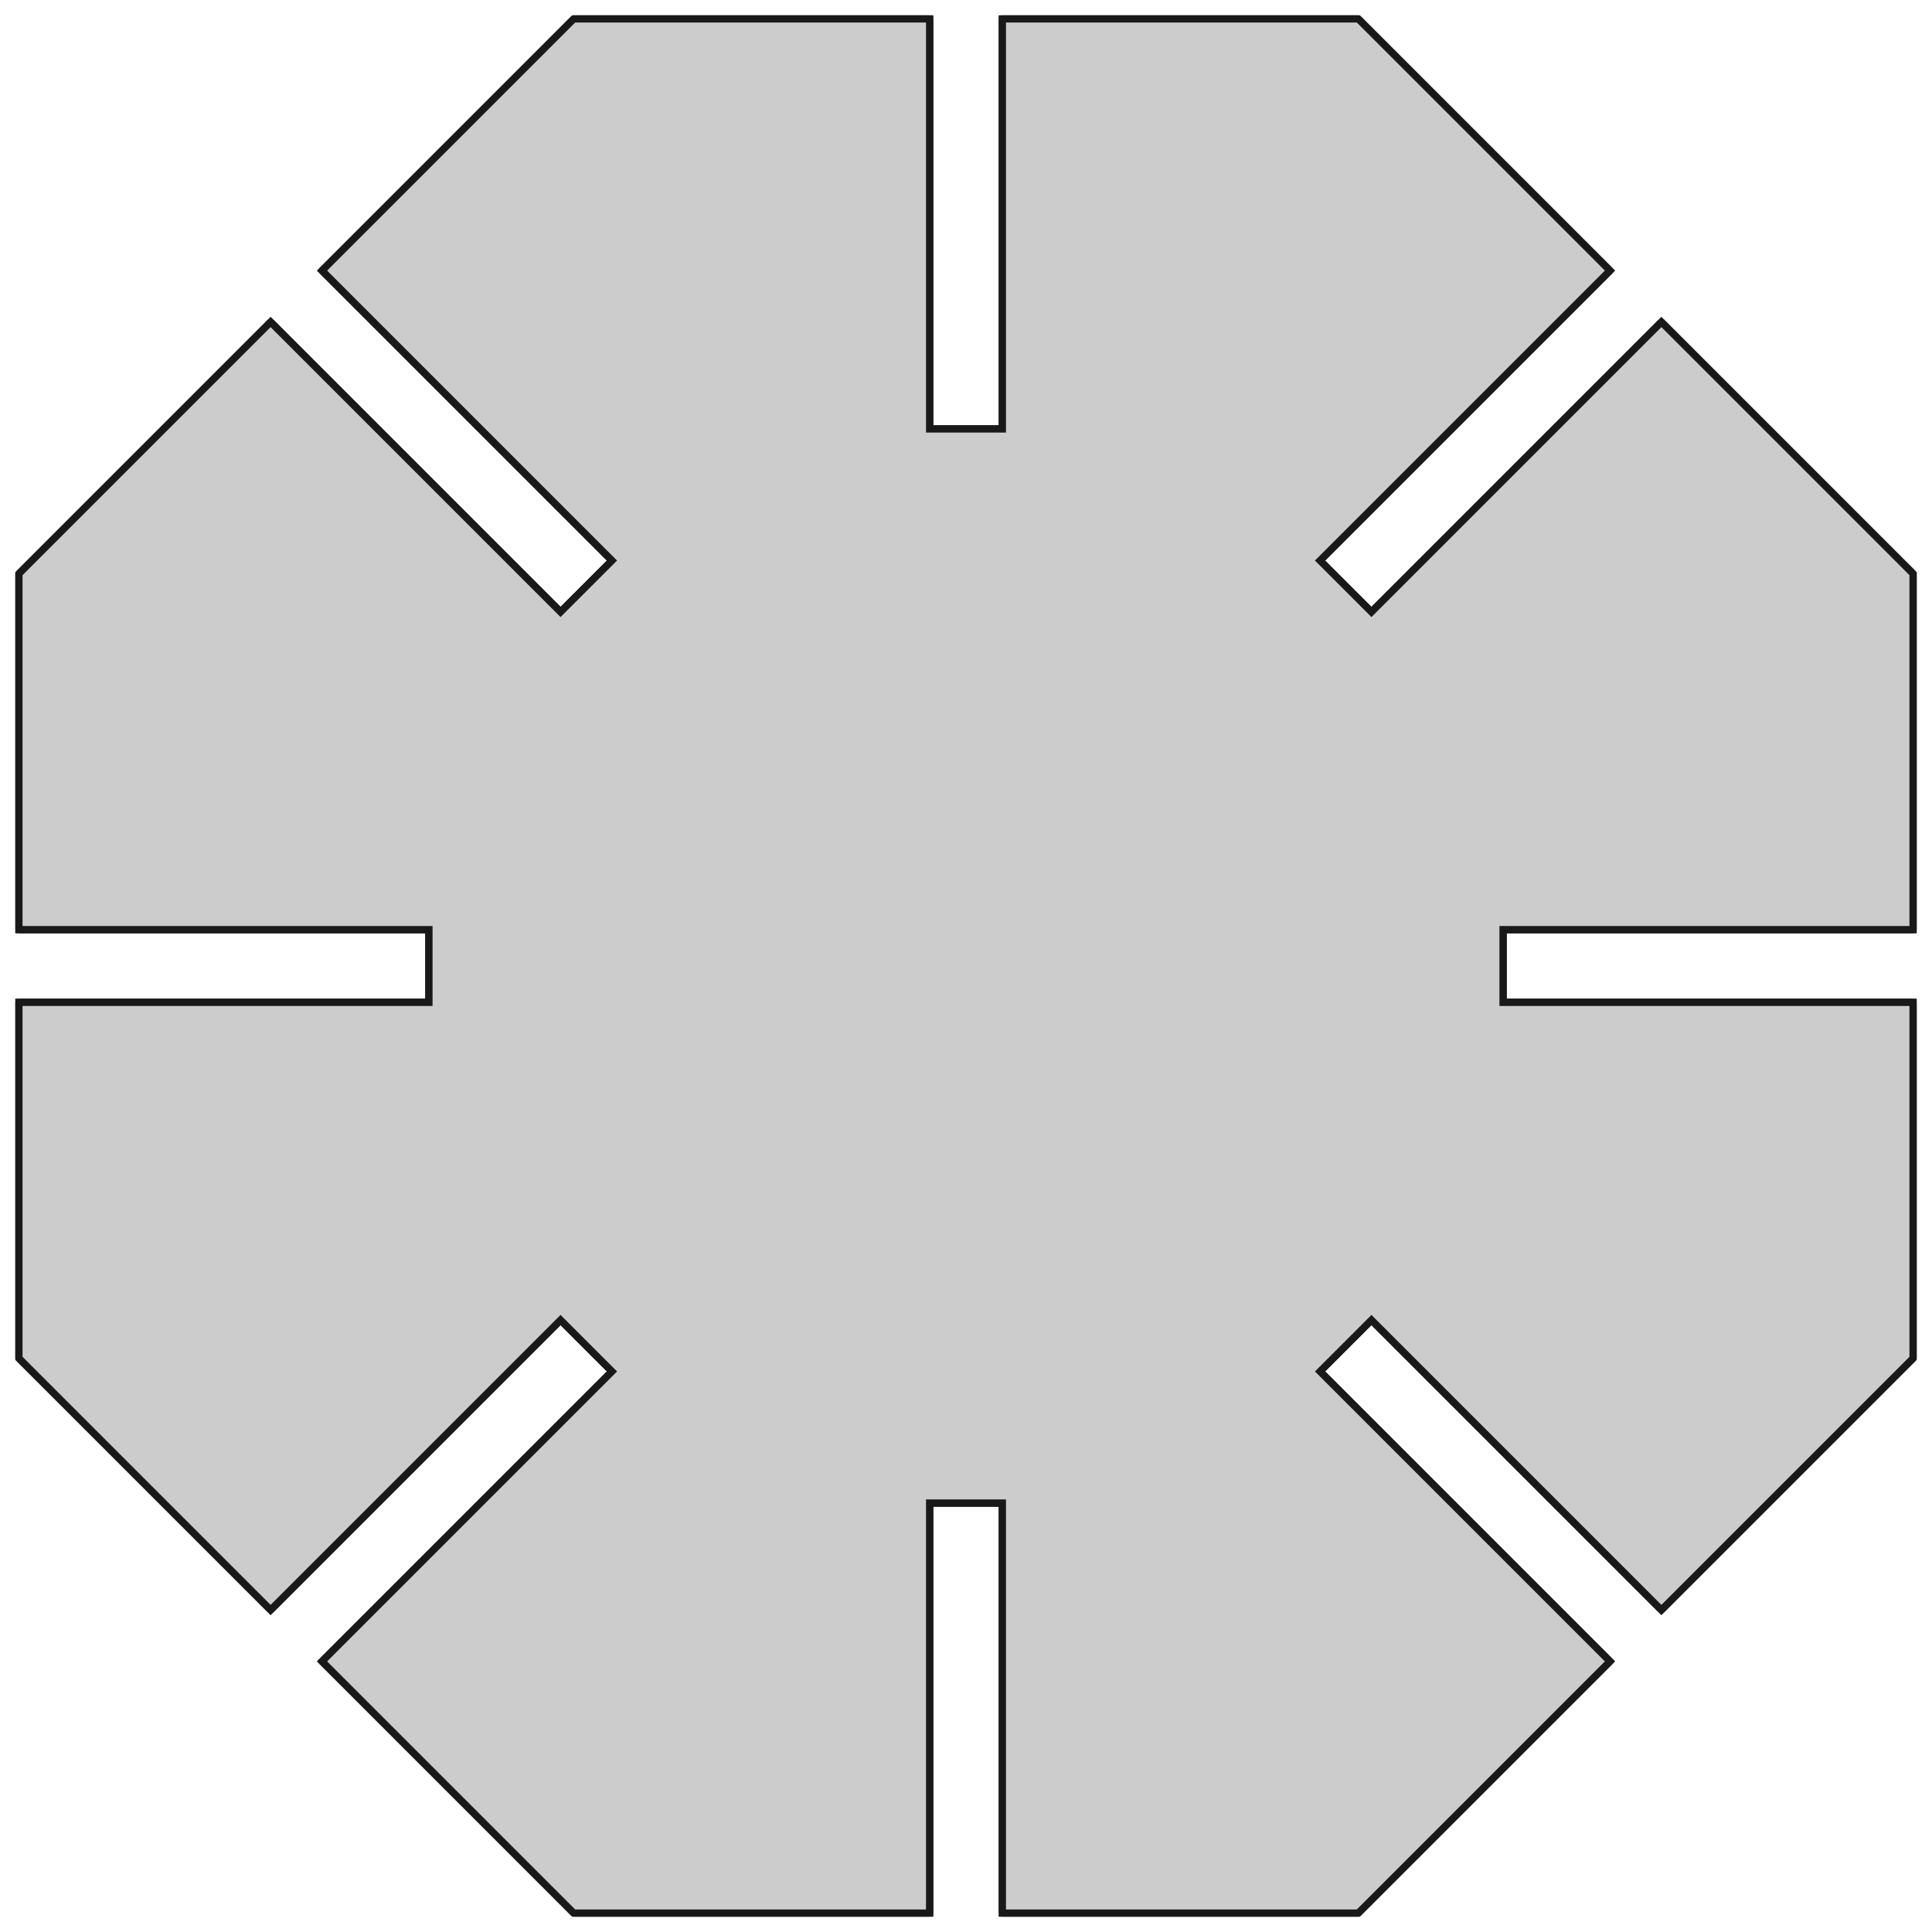 <?xml version="1.0"?>
<!DOCTYPE svg PUBLIC "-//W3C//DTD SVG 1.1//EN" "http://www.w3.org/Graphics/SVG/1.1/DTD/svg11.dtd">
<svg width="94.236mm" height="94.236mm" viewBox="0 0 94.236 94.236" xmlns="http://www.w3.org/2000/svg" version="1.1">
<g id="Body001" transform="translate(47.118,47.118) scale(1,-1)">
<path id="Body001_f0000"  d="M 31.409 -33.919 L 31.409 -33.919 L 19.134 -46.194 L 19.134 -46.194 L 31.409 -33.919 Z " stroke="#191919" stroke-width="0.35 px" style="stroke-width:0.35;stroke-miterlimit:4;stroke-dasharray:none;fill:#cccccc;fill-opacity:1.0;fill-rule: evenodd "/>
<path id="Body001_f0001"  d="M 17.267 -19.777 L 31.409 -33.919 L 31.409 -33.919 L 17.267 -19.777 L 17.267 -19.777 Z " stroke="#191919" stroke-width="0.35 px" style="stroke-width:0.35;stroke-miterlimit:4;stroke-dasharray:none;fill:#cccccc;fill-opacity:1.0;fill-rule: evenodd "/>
<path id="Body001_f0002"  d="M 46.194 -1.775 L 46.194 -1.775 L 46.194 -19.134 L 46.194 -19.134 L 46.194 -1.775 Z " stroke="#191919" stroke-width="0.35 px" style="stroke-width:0.35;stroke-miterlimit:4;stroke-dasharray:none;fill:#cccccc;fill-opacity:1.0;fill-rule: evenodd "/>
<path id="Body001_f0003"  d="M 26.194 -1.775 L 46.194 -1.775 L 46.194 -1.775 L 26.194 -1.775 L 26.194 -1.775 Z " stroke="#191919" stroke-width="0.35 px" style="stroke-width:0.35;stroke-miterlimit:4;stroke-dasharray:none;fill:#cccccc;fill-opacity:1.0;fill-rule: evenodd "/>
<path id="Body001_f0004"  d="M 33.919 31.409 L 33.919 31.409 L 46.194 19.134 L 46.194 19.134 L 33.919 31.409 Z " stroke="#191919" stroke-width="0.35 px" style="stroke-width:0.35;stroke-miterlimit:4;stroke-dasharray:none;fill:#cccccc;fill-opacity:1.0;fill-rule: evenodd "/>
<path id="Body001_f0005"  d="M 19.777 17.267 L 33.919 31.409 L 33.919 31.409 L 19.777 17.267 L 19.777 17.267 Z " stroke="#191919" stroke-width="0.35 px" style="stroke-width:0.35;stroke-miterlimit:4;stroke-dasharray:none;fill:#cccccc;fill-opacity:1.0;fill-rule: evenodd "/>
<path id="Body001_f0006"  d="M -19.134 46.194 L -19.134 46.194 L -1.775 46.194 L -1.775 46.194 L -19.134 46.194 Z " stroke="#191919" stroke-width="0.35 px" style="stroke-width:0.35;stroke-miterlimit:4;stroke-dasharray:none;fill:#cccccc;fill-opacity:1.0;fill-rule: evenodd "/>
<path id="Body001_f0007"  d="M -1.775 46.194 L -1.775 46.194 L -1.775 26.194 L -1.775 26.194 L -1.775 46.194 Z " stroke="#191919" stroke-width="0.35 px" style="stroke-width:0.35;stroke-miterlimit:4;stroke-dasharray:none;fill:#cccccc;fill-opacity:1.0;fill-rule: evenodd "/>
<path id="Body001_f0008"  d="M 1.775 46.194 L 1.775 46.194 L 19.134 46.194 L 19.134 46.194 L 1.775 46.194 Z " stroke="#191919" stroke-width="0.35 px" style="stroke-width:0.35;stroke-miterlimit:4;stroke-dasharray:none;fill:#cccccc;fill-opacity:1.0;fill-rule: evenodd "/>
<path id="Body001_f0009"  d="M 1.775 26.194 L 1.775 46.194 L 1.775 46.194 L 1.775 26.194 L 1.775 26.194 Z " stroke="#191919" stroke-width="0.35 px" style="stroke-width:0.35;stroke-miterlimit:4;stroke-dasharray:none;fill:#cccccc;fill-opacity:1.0;fill-rule: evenodd "/>
<path id="Body001_f0010"  d="M 19.134 46.194 L 19.134 46.194 L 31.409 33.919 L 31.409 33.919 L 19.134 46.194 Z " stroke="#191919" stroke-width="0.35 px" style="stroke-width:0.35;stroke-miterlimit:4;stroke-dasharray:none;fill:#cccccc;fill-opacity:1.0;fill-rule: evenodd "/>
<path id="Body001_f0011"  d="M -1.775 26.194 L -1.775 26.194 L 1.775 26.194 L 1.775 26.194 L -1.775 26.194 Z " stroke="#191919" stroke-width="0.35 px" style="stroke-width:0.35;stroke-miterlimit:4;stroke-dasharray:none;fill:#cccccc;fill-opacity:1.0;fill-rule: evenodd "/>
<path id="Body001_f0012"  d="M 31.409 33.919 L 31.409 33.919 L 17.267 19.777 L 17.267 19.777 L 31.409 33.919 Z " stroke="#191919" stroke-width="0.35 px" style="stroke-width:0.35;stroke-miterlimit:4;stroke-dasharray:none;fill:#cccccc;fill-opacity:1.0;fill-rule: evenodd "/>
<path id="Body001_f0013"  d="M 17.267 19.777 L 17.267 19.777 L 19.777 17.267 L 19.777 17.267 L 17.267 19.777 Z " stroke="#191919" stroke-width="0.35 px" style="stroke-width:0.35;stroke-miterlimit:4;stroke-dasharray:none;fill:#cccccc;fill-opacity:1.0;fill-rule: evenodd "/>
<path id="Body001_f0014"  d="M -31.409 33.919 L -31.409 33.919 L -19.134 46.194 L -19.134 46.194 L -31.409 33.919 Z " stroke="#191919" stroke-width="0.35 px" style="stroke-width:0.35;stroke-miterlimit:4;stroke-dasharray:none;fill:#cccccc;fill-opacity:1.0;fill-rule: evenodd "/>
<path id="Body001_f0015"  d="M -17.267 19.777 L -31.409 33.919 L -31.409 33.919 L -17.267 19.777 L -17.267 19.777 Z " stroke="#191919" stroke-width="0.35 px" style="stroke-width:0.35;stroke-miterlimit:4;stroke-dasharray:none;fill:#cccccc;fill-opacity:1.0;fill-rule: evenodd "/>
<path id="Body001_f0016"  d="M -46.194 19.134 L -46.194 19.134 L -33.919 31.409 L -33.919 31.409 L -46.194 19.134 Z " stroke="#191919" stroke-width="0.35 px" style="stroke-width:0.35;stroke-miterlimit:4;stroke-dasharray:none;fill:#cccccc;fill-opacity:1.0;fill-rule: evenodd "/>
<path id="Body001_f0017"  d="M -33.919 31.409 L -33.919 31.409 L -19.777 17.267 L -19.777 17.267 L -33.919 31.409 Z " stroke="#191919" stroke-width="0.35 px" style="stroke-width:0.35;stroke-miterlimit:4;stroke-dasharray:none;fill:#cccccc;fill-opacity:1.0;fill-rule: evenodd "/>
<path id="Body001_f0018"  d="M -19.777 17.267 L -19.777 17.267 L -17.267 19.777 L -17.267 19.777 L -19.777 17.267 Z " stroke="#191919" stroke-width="0.35 px" style="stroke-width:0.35;stroke-miterlimit:4;stroke-dasharray:none;fill:#cccccc;fill-opacity:1.0;fill-rule: evenodd "/>
<path id="Body001_f0019"  d="M 46.194 19.134 L 46.194 19.134 L 46.194 1.775 L 46.194 1.775 L 46.194 19.134 Z " stroke="#191919" stroke-width="0.35 px" style="stroke-width:0.35;stroke-miterlimit:4;stroke-dasharray:none;fill:#cccccc;fill-opacity:1.0;fill-rule: evenodd "/>
<path id="Body001_f0020"  d="M 46.194 1.775 L 46.194 1.775 L 26.194 1.775 L 26.194 1.775 L 46.194 1.775 Z " stroke="#191919" stroke-width="0.35 px" style="stroke-width:0.35;stroke-miterlimit:4;stroke-dasharray:none;fill:#cccccc;fill-opacity:1.0;fill-rule: evenodd "/>
<path id="Body001_f0021"  d="M 26.194 1.775 L 26.194 1.775 L 26.194 -1.775 L 26.194 -1.775 L 26.194 1.775 Z " stroke="#191919" stroke-width="0.35 px" style="stroke-width:0.35;stroke-miterlimit:4;stroke-dasharray:none;fill:#cccccc;fill-opacity:1.0;fill-rule: evenodd "/>
<path id="Body001_f0022"  d="M -46.194 1.775 L -46.194 1.775 L -46.194 19.134 L -46.194 19.134 L -46.194 1.775 Z " stroke="#191919" stroke-width="0.35 px" style="stroke-width:0.35;stroke-miterlimit:4;stroke-dasharray:none;fill:#cccccc;fill-opacity:1.0;fill-rule: evenodd "/>
<path id="Body001_f0023"  d="M -26.194 1.775 L -46.194 1.775 L -46.194 1.775 L -26.194 1.775 L -26.194 1.775 Z " stroke="#191919" stroke-width="0.35 px" style="stroke-width:0.35;stroke-miterlimit:4;stroke-dasharray:none;fill:#cccccc;fill-opacity:1.0;fill-rule: evenodd "/>
<path id="Body001_f0024"  d="M -46.194 -19.134 L -46.194 -19.134 L -46.194 -1.775 L -46.194 -1.775 L -46.194 -19.134 Z " stroke="#191919" stroke-width="0.35 px" style="stroke-width:0.35;stroke-miterlimit:4;stroke-dasharray:none;fill:#cccccc;fill-opacity:1.0;fill-rule: evenodd "/>
<path id="Body001_f0025"  d="M -46.194 -1.775 L -46.194 -1.775 L -26.194 -1.775 L -26.194 -1.775 L -46.194 -1.775 Z " stroke="#191919" stroke-width="0.35 px" style="stroke-width:0.35;stroke-miterlimit:4;stroke-dasharray:none;fill:#cccccc;fill-opacity:1.0;fill-rule: evenodd "/>
<path id="Body001_f0026"  d="M -26.194 -1.775 L -26.194 -1.775 L -26.194 1.775 L -26.194 1.775 L -26.194 -1.775 Z " stroke="#191919" stroke-width="0.35 px" style="stroke-width:0.35;stroke-miterlimit:4;stroke-dasharray:none;fill:#cccccc;fill-opacity:1.0;fill-rule: evenodd "/>
<path id="Body001_f0027"  d="M 46.194 -19.134 L 46.194 -19.134 L 33.919 -31.409 L 33.919 -31.409 L 46.194 -19.134 Z " stroke="#191919" stroke-width="0.35 px" style="stroke-width:0.35;stroke-miterlimit:4;stroke-dasharray:none;fill:#cccccc;fill-opacity:1.0;fill-rule: evenodd "/>
<path id="Body001_f0028"  d="M 33.919 -31.409 L 33.919 -31.409 L 19.777 -17.267 L 19.777 -17.267 L 33.919 -31.409 Z " stroke="#191919" stroke-width="0.35 px" style="stroke-width:0.35;stroke-miterlimit:4;stroke-dasharray:none;fill:#cccccc;fill-opacity:1.0;fill-rule: evenodd "/>
<path id="Body001_f0029"  d="M 19.777 -17.267 L 19.777 -17.267 L 17.267 -19.777 L 17.267 -19.777 L 19.777 -17.267 Z " stroke="#191919" stroke-width="0.35 px" style="stroke-width:0.35;stroke-miterlimit:4;stroke-dasharray:none;fill:#cccccc;fill-opacity:1.0;fill-rule: evenodd "/>
<path id="Body001_f0030"  d="M -33.919 -31.409 L -33.919 -31.409 L -46.194 -19.134 L -46.194 -19.134 L -33.919 -31.409 Z " stroke="#191919" stroke-width="0.35 px" style="stroke-width:0.35;stroke-miterlimit:4;stroke-dasharray:none;fill:#cccccc;fill-opacity:1.0;fill-rule: evenodd "/>
<path id="Body001_f0031"  d="M -19.777 -17.267 L -33.919 -31.409 L -33.919 -31.409 L -19.777 -17.267 L -19.777 -17.267 Z " stroke="#191919" stroke-width="0.35 px" style="stroke-width:0.35;stroke-miterlimit:4;stroke-dasharray:none;fill:#cccccc;fill-opacity:1.0;fill-rule: evenodd "/>
<path id="Body001_f0032"  d="M -19.134 -46.194 L -19.134 -46.194 L -31.409 -33.919 L -31.409 -33.919 L -19.134 -46.194 Z " stroke="#191919" stroke-width="0.35 px" style="stroke-width:0.35;stroke-miterlimit:4;stroke-dasharray:none;fill:#cccccc;fill-opacity:1.0;fill-rule: evenodd "/>
<path id="Body001_f0033"  d="M -31.409 -33.919 L -31.409 -33.919 L -17.267 -19.777 L -17.267 -19.777 L -31.409 -33.919 Z " stroke="#191919" stroke-width="0.35 px" style="stroke-width:0.35;stroke-miterlimit:4;stroke-dasharray:none;fill:#cccccc;fill-opacity:1.0;fill-rule: evenodd "/>
<path id="Body001_f0034"  d="M -17.267 -19.777 L -17.267 -19.777 L -19.777 -17.267 L -19.777 -17.267 L -17.267 -19.777 Z " stroke="#191919" stroke-width="0.35 px" style="stroke-width:0.35;stroke-miterlimit:4;stroke-dasharray:none;fill:#cccccc;fill-opacity:1.0;fill-rule: evenodd "/>
<path id="Body001_f0035"  d="M 19.134 -46.194 L 19.134 -46.194 L 1.775 -46.194 L 1.775 -46.194 L 19.134 -46.194 Z " stroke="#191919" stroke-width="0.35 px" style="stroke-width:0.35;stroke-miterlimit:4;stroke-dasharray:none;fill:#cccccc;fill-opacity:1.0;fill-rule: evenodd "/>
<path id="Body001_f0036"  d="M -1.775 -46.194 L -1.775 -46.194 L -19.134 -46.194 L -19.134 -46.194 L -1.775 -46.194 Z " stroke="#191919" stroke-width="0.35 px" style="stroke-width:0.35;stroke-miterlimit:4;stroke-dasharray:none;fill:#cccccc;fill-opacity:1.0;fill-rule: evenodd "/>
<path id="Body001_f0037"  d="M 1.775 -46.194 L 1.775 -46.194 L 1.775 -26.194 L 1.775 -26.194 L 1.775 -46.194 Z " stroke="#191919" stroke-width="0.35 px" style="stroke-width:0.35;stroke-miterlimit:4;stroke-dasharray:none;fill:#cccccc;fill-opacity:1.0;fill-rule: evenodd "/>
<path id="Body001_f0038"  d="M 1.775 -26.194 L 1.775 -26.194 L -1.775 -26.194 L -1.775 -26.194 L 1.775 -26.194 Z " stroke="#191919" stroke-width="0.35 px" style="stroke-width:0.35;stroke-miterlimit:4;stroke-dasharray:none;fill:#cccccc;fill-opacity:1.0;fill-rule: evenodd "/>
<path id="Body001_f0039"  d="M -1.775 -26.194 L -1.775 -46.194 L -1.775 -46.194 L -1.775 -26.194 L -1.775 -26.194 Z " stroke="#191919" stroke-width="0.35 px" style="stroke-width:0.35;stroke-miterlimit:4;stroke-dasharray:none;fill:#cccccc;fill-opacity:1.0;fill-rule: evenodd "/>
<path id="Body001_f0040"  d="M 1.775 46.194 L 19.134 46.194 L 31.409 33.919 L 17.267 19.777 L 19.777 17.267 L 33.919 31.409 L 46.194 19.134 L 46.194 1.775 L 26.194 1.775 L 26.194 -1.775 L 46.194 -1.775 L 46.194 -19.134 L 33.919 -31.409 L 19.777 -17.267 L 17.267 -19.777 L 31.409 -33.919 L 19.134 -46.194 L 1.775 -46.194 L 1.775 -26.194 L -1.775 -26.194 L -1.775 -46.194 L -19.134 -46.194 L -31.409 -33.919 L -17.267 -19.777 L -19.777 -17.267 L -33.919 -31.409 L -46.194 -19.134 L -46.194 -1.775 L -26.194 -1.775 L -26.194 1.775 L -46.194 1.775 L -46.194 19.134 L -33.919 31.409 L -19.777 17.267 L -17.267 19.777 L -31.409 33.919 L -19.134 46.194 L -1.775 46.194 L -1.775 26.194 L 1.775 26.194 L 1.775 46.194 Z " stroke="#191919" stroke-width="0.35 px" style="stroke-width:0.35;stroke-miterlimit:4;stroke-dasharray:none;fill:#cccccc;fill-opacity:1.0;fill-rule: evenodd "/>
<path id="Body001_f0041"  d="M 31.409 33.919 L 17.267 19.777 L 19.777 17.267 L 33.919 31.409 L 46.194 19.134 L 46.194 1.775 L 26.194 1.775 L 26.194 -1.775 L 46.194 -1.775 L 46.194 -19.134 L 33.919 -31.409 L 19.777 -17.267 L 17.267 -19.777 L 31.409 -33.919 L 19.134 -46.194 L 1.775 -46.194 L 1.775 -26.194 L -1.775 -26.194 L -1.775 -46.194 L -19.134 -46.194 L -31.409 -33.919 L -17.267 -19.777 L -19.777 -17.267 L -33.919 -31.409 L -46.194 -19.134 L -46.194 -1.775 L -26.194 -1.775 L -26.194 1.775 L -46.194 1.775 L -46.194 19.134 L -33.919 31.409 L -19.777 17.267 L -17.267 19.777 L -31.409 33.919 L -19.134 46.194 L -1.775 46.194 L -1.775 26.194 L 1.775 26.194 L 1.775 46.194 L 19.134 46.194 L 31.409 33.919 Z " stroke="#191919" stroke-width="0.35 px" style="stroke-width:0.35;stroke-miterlimit:4;stroke-dasharray:none;fill:#cccccc;fill-opacity:1.0;fill-rule: evenodd "/>
<title>b'Body001'</title>
</g>
</svg>